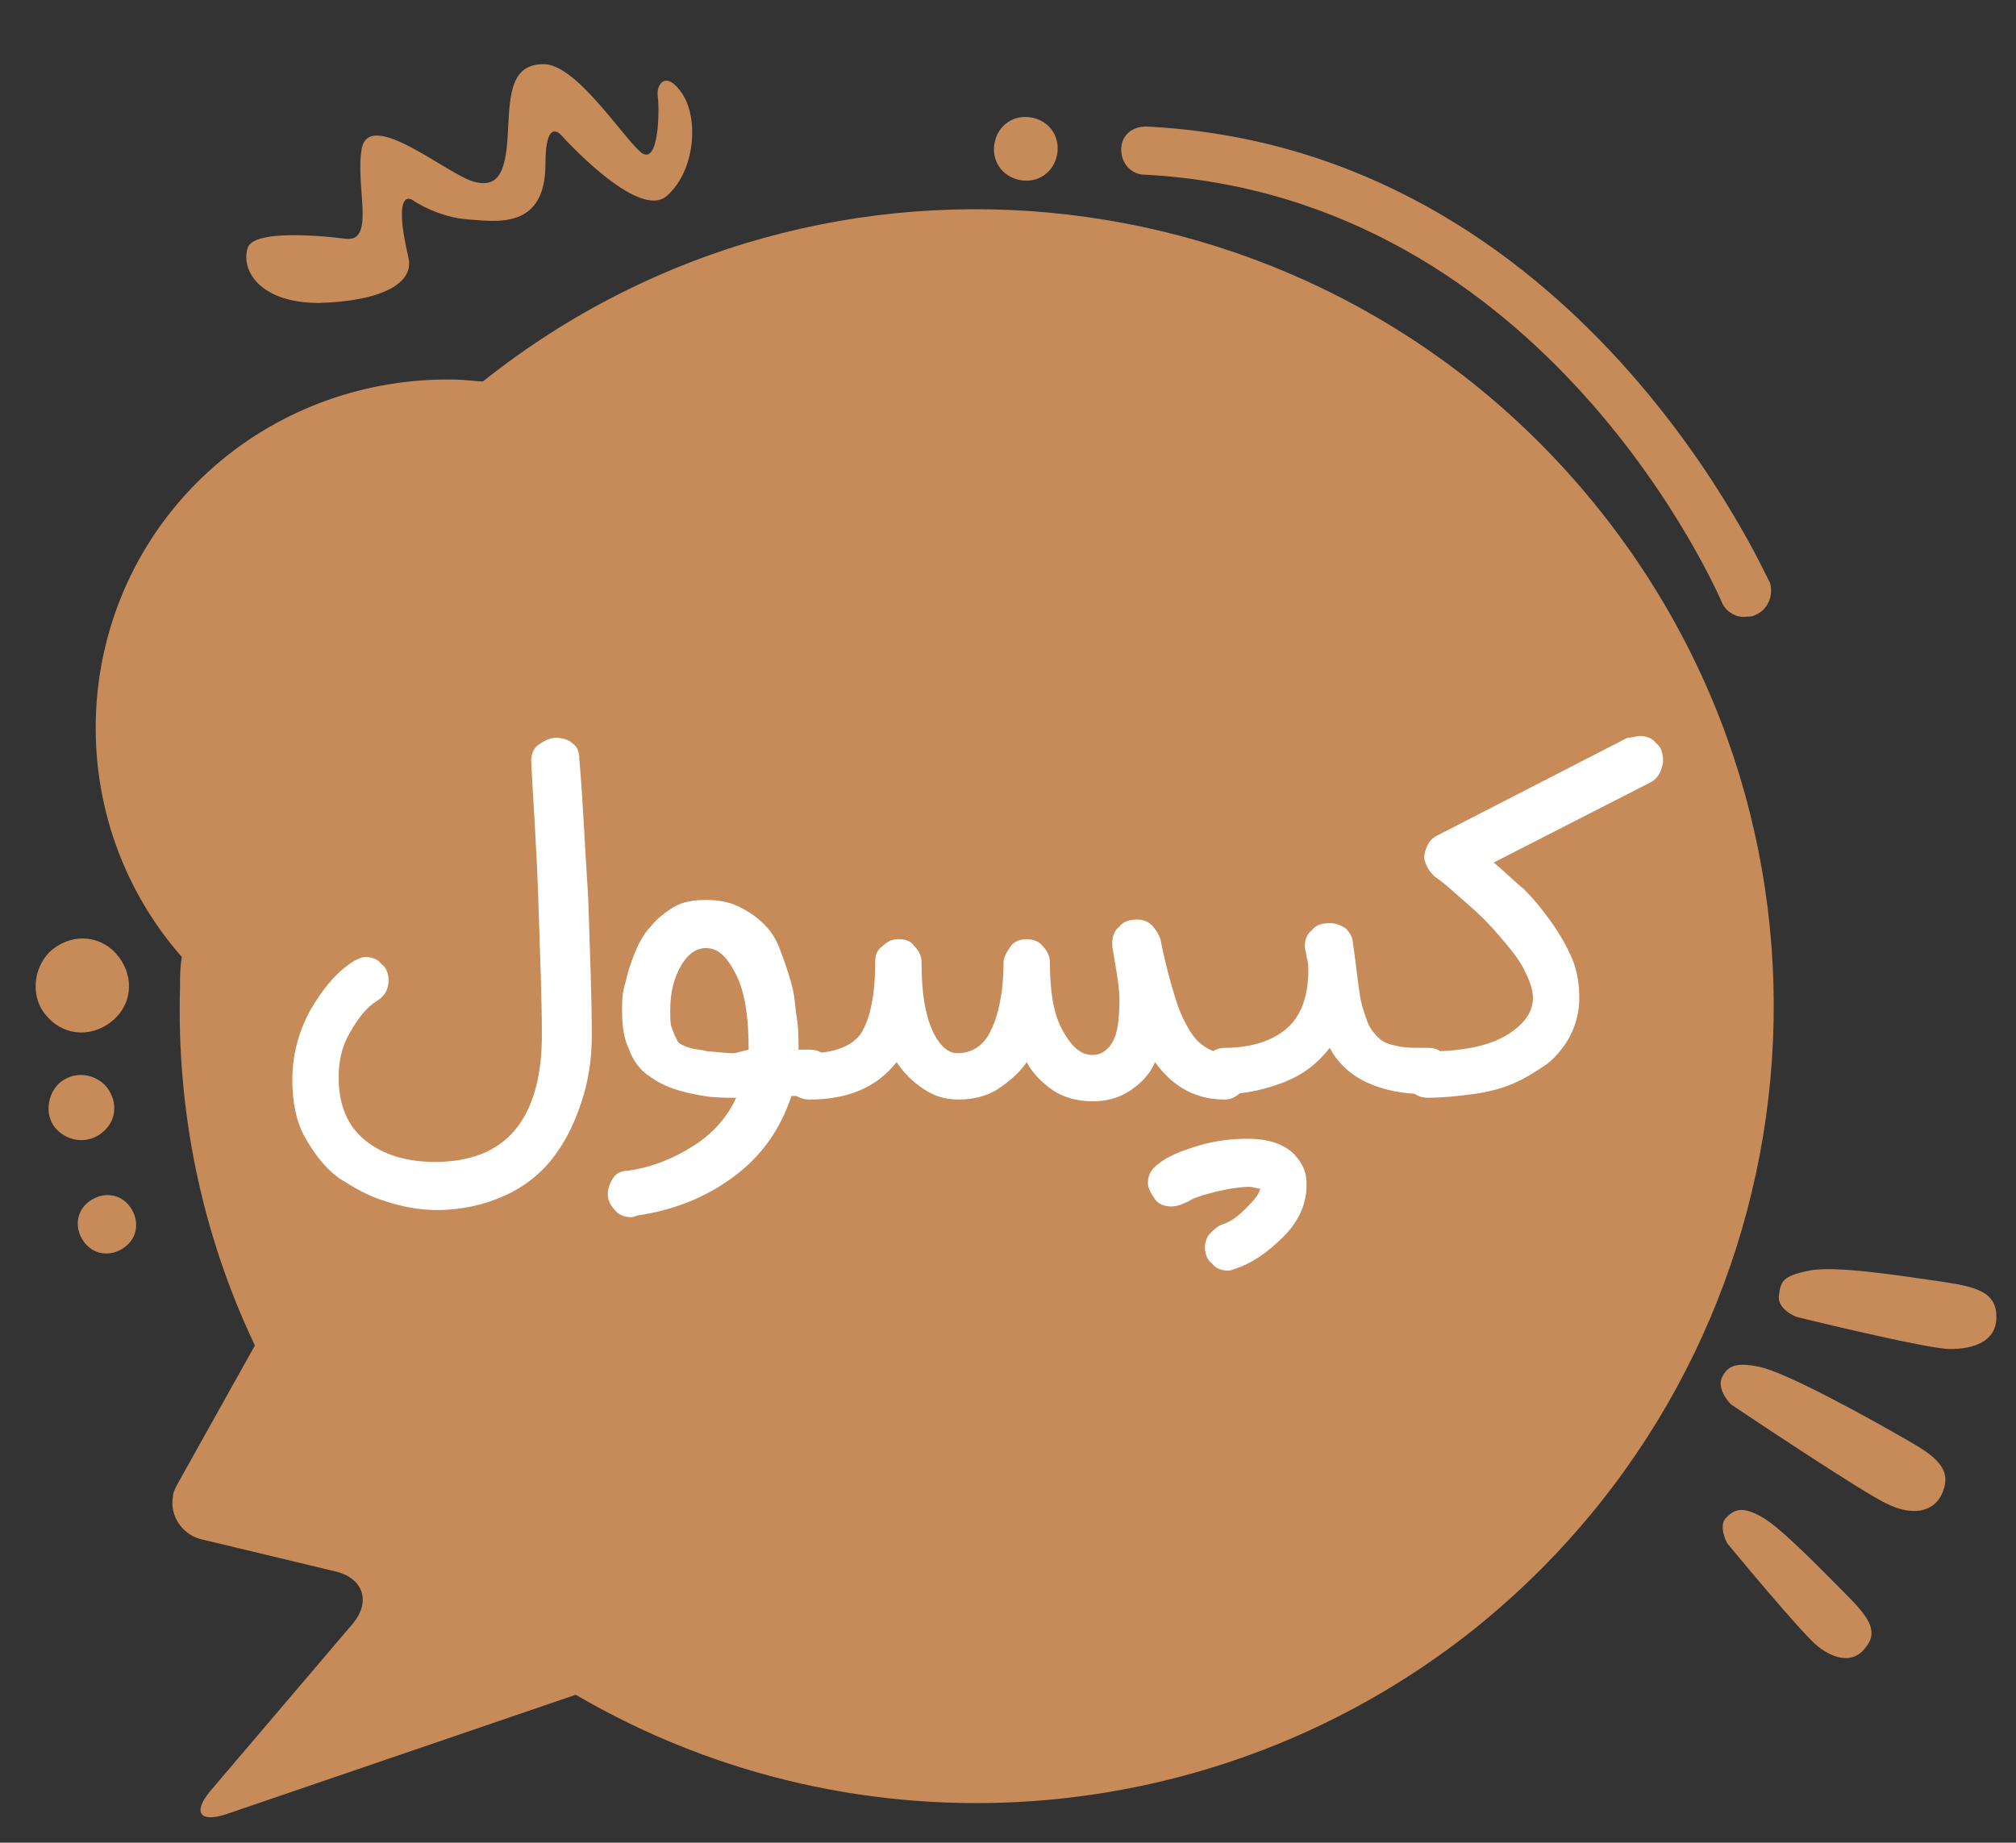 <?xml version="1.0" encoding="utf-8"?>
<!-- Generator: Adobe Illustrator 26.0.2, SVG Export Plug-In . SVG Version: 6.00 Build 0)  -->
<svg version="1.1" id="Layer_1" xmlns="http://www.w3.org/2000/svg" xmlns:xlink="http://www.w3.org/1999/xlink" x="0px" y="0px"
	 viewBox="0 0 113.1 103.4" style="enable-background:new 0 0 113.1 103.4;" xml:space="preserve">
<rect x="0" y="0" width="113.1" height="103.4" fill="#333333" stroke="none"/>
<style type="text/css">
	.st0{fill:#C68B59;}
	.st1{fill:#FFFFFF;}
</style>
<path class="st0" d="M10.2,53.7c-7.1-8.1-6.3-20.5,1.9-27.6c3.7-3.2,8.5-4.9,13.4-4.8c0.6,0,1.1,0.1,1.6,0.1
	C46.3,6.1,74.4,9.3,89.8,28.7s12.1,47.4-7.2,62.8c-14.4,11.4-34.4,12.9-50.3,3.6l-19.6,6.7c-1.5,0.5-1.9-0.1-0.9-1.3l8-9.4
	c1-1.2,0.6-2.5-0.9-2.9l-7.5-1.8c-1.1-0.2-1.9-1.3-1.7-2.4c0-0.3,0.2-0.6,0.3-0.8l4.3-7.7c-3-6.3-4.4-13.2-4.2-20.1
	C10.1,54.8,10.1,54.3,10.2,53.7z"/>
<path class="st0" d="M72.9,89.9c0.7,0.4,0.9,1.2,0.5,1.9c-0.1,0.2-0.3,0.4-0.5,0.5c-0.2,0.1-21,12.5-40-3c-0.6-0.5-0.7-1.3-0.2-1.9
	c0.5-0.6,1.3-0.7,1.9-0.2l0,0c17.5,14.2,36.1,3.3,36.9,2.8C71.9,89.6,72.4,89.6,72.9,89.9z"/>
<path class="st0" d="M2.7,57.1c1,1.1,2.6,1.1,3.7,0.1c1.1-1,1.1-2.6,0.1-3.7c-1-1.1-2.6-1.1-3.7-0.1C1.8,54.4,1.7,56.1,2.7,57.1z"/>
<path class="st0" d="M3.2,63.4c0.7,0.7,1.8,0.8,2.6,0.1s0.8-1.8,0.1-2.6c-0.7-0.7-1.8-0.8-2.6-0.1C2.6,61.5,2.5,62.7,3.2,63.4z"/>
<path class="st0" d="M4.8,69.8c0.6,0.7,1.6,0.7,2.3,0.1s0.7-1.6,0.1-2.3c-0.6-0.7-1.6-0.7-2.3-0.1c0,0,0,0,0,0
	C4.2,68.1,4.2,69.1,4.8,69.8z"/>
<path class="st0" d="M100.8,73.9c0,0,7.3,1.8,8.6,1.8s2.6-0.4,2.6-1.8c0-1.4-1.1-1.7-3.2-2s-5.8-0.9-7.3-0.6s-1.6,0.6-1.7,1.4
	C99.7,73.5,100.8,73.9,100.8,73.9z"/>
<path class="st0" d="M96.9,86.6c0,0,4.2,5.1,5.1,5.8c0.9,0.7,2,1,2.7,0c0.7-0.9,0.1-1.7-1.2-3c-1.3-1.3-3.6-3.7-4.7-4.3
	s-1.5-0.4-2,0.1C96.4,85.7,96.9,86.6,96.9,86.6z"/>
<path class="st0" d="M97.1,78.8c0,0,7.6,5.1,8.8,5.6c1.2,0.6,2.6,0.6,3.1-0.7s-0.4-2-2.2-3c-1.9-1.1-6.6-3.7-8.1-4
	c-1.4-0.3-1.8,0-2.1,0.6C96.3,78,97.1,78.8,97.1,78.8z"/>
<path class="st0" d="M19.4,13.4c0,0-5.1-0.7-5.5,0.5s0.6,3.1,4,3.1c3.5-0.1,5.4-1.1,5-2.6c-0.9-3.9,0.2-3.2,0.2-3.2
	c0.9,0.6,2,1,3,1.1c1.6,0.1,4.5,0.7,4.5-3.1c0-2.7,0.9-1.6,0.9-1.6s4.3,4.8,5.9,3.4s1.8-4.3,0.9-5.7c-0.9-1.4-1.5-0.6-1.4,0.1
	C37,6,37,9.5,35.9,8.5c-1.1-1-3.6-4.9-5.4-4.9c-1.8,0-1.9,1.6-2,3.7c-0.1,2.1-0.4,3.3-1.9,2.9c-1.5-0.4-5.8-4.1-6.3-1.9
	C19.9,10.4,21.1,13.6,19.4,13.4z"/>
<path class="st0" d="M98,34.6c0.2,0,0.3,0,0.5-0.1c0.7-0.3,1-1.1,0.8-1.8c0,0,0,0,0,0C99.1,32.5,88.7,8.3,64.3,7.1
	c-0.8,0-1.4,0.5-1.4,1.3s0.6,1.4,1.3,1.4C86.9,11,96.5,33.6,96.6,33.8C96.8,34.3,97.4,34.7,98,34.6z"/>
<path class="st0" d="M55.8,8c-0.2,1,0.4,1.9,1.4,2.1c1,0.2,1.9-0.4,2.1-1.4c0.2-1-0.4-1.9-1.4-2.1h0C56.9,6.4,56,7,55.8,8
	C55.8,8,55.8,8,55.8,8z"/>
<g>
	<path class="st1" d="M29.8,42.7c0-0.3,0.1-0.7,0.4-0.9s0.6-0.4,1-0.4c0.3,0,0.7,0.1,0.9,0.3c0.3,0.2,0.4,0.5,0.4,0.9
		c0.2,2.2,0.3,4.8,0.5,7.8c0.1,3.1,0.2,5.6,0.2,7.7c0,1.4-0.2,2.6-0.6,3.8c-0.4,1.2-0.9,2.2-1.6,3.1s-1.6,1.6-2.7,2.1
		c-1.1,0.5-2.4,0.8-3.8,0.8c-1,0-2-0.2-2.9-0.5c-1-0.3-1.8-0.8-2.6-1.3c-0.8-0.6-1.4-1.4-1.9-2.3s-0.7-2-0.7-3.2
		c0-1.3,0.3-2.6,1-3.9c0.7-1.2,1.5-2.2,2.5-2.8c0.2-0.1,0.4-0.2,0.6-0.2c0.3,0,0.7,0.1,0.9,0.4c0.3,0.2,0.4,0.6,0.4,0.9
		c0,0.5-0.2,0.9-0.7,1.2c-0.5,0.3-1,0.9-1.5,1.8S19,59.7,19,60.5c0,1.5,0.5,2.7,1.5,3.5c1,0.8,2.3,1.2,3.9,1.2c2,0,3.5-0.6,4.5-1.8
		c1-1.2,1.5-3,1.5-5.3c0-2-0.1-4.6-0.2-7.6C30.1,47.4,29.9,44.8,29.8,42.7C29.8,42.8,29.8,42.7,29.8,42.7z"/>
	<path class="st1" d="M35.4,68.3c-0.3,0-0.7-0.1-0.9-0.4c-0.3-0.3-0.4-0.6-0.4-0.9c0-0.3,0.1-0.6,0.3-0.9c0.2-0.3,0.5-0.4,0.8-0.4
		c1.4-0.2,2.6-0.7,3.7-1.4c1.1-0.7,1.9-1.6,2.4-2.7c-0.6,0-1.2,0-1.8-0.1s-1.1-0.2-1.7-0.4c-0.6-0.2-1.1-0.5-1.5-0.8s-0.8-0.8-1-1.4
		c-0.3-0.6-0.4-1.3-0.4-2.2c0-0.5,0-1,0.2-1.6c0.1-0.5,0.3-1.1,0.5-1.6s0.5-1.1,0.9-1.5c0.3-0.4,0.8-0.8,1.3-1.1
		c0.5-0.3,1.1-0.4,1.8-0.4c0.7,0,1.3,0.1,1.9,0.4s1,0.6,1.4,1c0.4,0.4,0.7,0.9,0.9,1.5c0.2,0.5,0.4,1.1,0.6,1.8s0.2,1.3,0.3,1.9
		s0.1,1.2,0.1,1.8h0.6c0.4,0,0.7,0.1,0.9,0.4c0.3,0.3,0.4,0.6,0.4,0.9c0,0.4-0.1,0.7-0.4,0.9c-0.3,0.3-0.6,0.4-0.9,0.4h-1
		c-0.6,1.8-1.6,3.3-3.2,4.5c-1.6,1.2-3.4,1.9-5.4,2.2C35.5,68.3,35.5,68.3,35.4,68.3z M42,58.9c0-1.8-0.2-3.2-0.7-4.2
		s-1-1.5-1.7-1.5c-0.5,0-1,0.3-1.4,1s-0.6,1.5-0.6,2.5c0,0.4,0,0.8,0.1,1c0.1,0.3,0.2,0.5,0.3,0.7s0.4,0.3,0.7,0.4
		c0.3,0.1,0.7,0.1,1,0.2c0.4,0,0.9,0.1,1.5,0.1L42,58.9L42,58.9L42,58.9z"/>
	<path class="st1" d="M62.4,52.9c0-0.3,0.1-0.7,0.4-0.9c0.2-0.3,0.6-0.4,1-0.4c0.3,0,0.6,0.1,0.8,0.3s0.4,0.5,0.5,0.8
		c0.2,1,0.4,1.8,0.6,2.5c0.2,0.7,0.4,1.4,0.7,2s0.6,1.1,1,1.4c0.4,0.3,0.8,0.5,1.3,0.5c0.4,0,0.7,0.1,0.9,0.4
		c0.3,0.3,0.4,0.6,0.4,0.9s-0.1,0.7-0.4,0.9c-0.3,0.3-0.6,0.4-0.9,0.4c-1.6,0-2.9-0.7-3.9-2.1c-0.3,0.7-0.8,1.2-1.4,1.6
		s-1.3,0.6-2.1,0.6c-0.8,0-1.6-0.2-2.2-0.6s-1.2-1-1.5-1.6c-0.4,0.6-1,1.1-1.6,1.5s-1.4,0.6-2.2,0.6c-0.8,0-1.4-0.2-2-0.6
		s-1.1-0.9-1.5-1.5c-1.1,1.4-2.7,2.1-4.9,2.1c-0.3,0-0.7-0.1-0.9-0.4c-0.3-0.3-0.4-0.6-0.4-0.9s0.1-0.7,0.4-0.9
		c0.3-0.3,0.6-0.4,0.9-0.4c1.4,0,2.4-0.4,2.9-1.1c0.5-0.8,0.8-2.1,0.8-4c0-0.4,0.1-0.7,0.4-0.9c0.3-0.3,0.6-0.4,0.9-0.4
		c0.4,0,0.7,0.1,0.9,0.4c0.3,0.3,0.4,0.6,0.4,0.9c0,1.7,0.2,2.9,0.6,3.8s0.9,1.3,1.4,1.3c0.8,0,1.5-0.4,1.9-1.3
		c0.4-0.8,0.7-2.1,0.7-3.8c0-0.3,0.2-0.6,0.4-0.9c0.2-0.3,0.6-0.4,0.9-0.4c0.3,0,0.7,0.1,0.9,0.4c0.3,0.3,0.4,0.6,0.4,0.9
		c0,1.6,0.2,2.9,0.7,3.8s1,1.4,1.7,1.4c0.4,0,0.8-0.2,1.1-0.7c0.3-0.5,0.4-1.3,0.4-2.4c0-0.6-0.1-1.2-0.2-1.8l-0.2-1.2
		C62.4,53,62.4,53,62.4,52.9z"/>
	<path class="st1" d="M65.7,67.7c-0.3,0-0.7-0.1-0.9-0.4s-0.4-0.6-0.4-0.9c0-0.5,0.2-0.8,0.6-1.1c0.5-0.4,1.2-0.7,2.2-1
		s1.9-0.4,2.8-0.4c1.5,0,2.5,0.5,3,1.4c0.2,0.3,0.3,0.7,0.3,1.2c0,1-0.4,2-1.3,2.9c-0.9,0.9-1.8,1.5-2.7,1.8c-0.1,0-0.2,0.1-0.4,0.1
		c-0.3,0-0.7-0.1-0.9-0.4c-0.3-0.2-0.4-0.6-0.4-0.9c0-0.3,0.1-0.6,0.3-0.8s0.4-0.4,0.7-0.5c0.3-0.1,0.7-0.3,1.2-0.8
		c0.5-0.5,0.8-0.8,0.9-1.2c-0.2,0-0.4-0.1-0.6-0.1c-0.5,0-1.2,0.1-2,0.3s-1.3,0.4-1.4,0.5C66.3,67.6,66,67.7,65.7,67.7z M73.2,53.1
		c0-0.3,0.1-0.7,0.4-0.9c0.2-0.3,0.6-0.4,1-0.4c0.3,0,0.6,0.1,0.9,0.3c0.2,0.2,0.4,0.5,0.4,0.8c0.2,1.4,0.3,2.4,0.4,3
		c0.1,0.6,0.3,1.1,0.4,1.4s0.3,0.6,0.6,0.9c0.3,0.3,0.6,0.4,1.1,0.5c0.4,0.1,1,0.1,1.7,0.1c0.4,0,0.7,0.1,0.9,0.4
		c0.3,0.3,0.4,0.6,0.4,0.9c0,0.4-0.1,0.7-0.4,0.9c-0.3,0.3-0.6,0.4-0.9,0.4c-2.7,0-4.6-0.9-5.5-2.6c-0.7,0.9-1.5,1.5-2.5,1.9
		c-1,0.4-2.2,0.7-3.4,0.7c-0.3,0-0.7-0.1-0.9-0.4c-0.3-0.3-0.4-0.6-0.4-0.9c0-0.4,0.1-0.7,0.4-0.9c0.3-0.3,0.6-0.4,0.9-0.4
		c1.5,0,2.7-0.4,3.5-1.1s1.2-1.8,1.2-3.3c0-0.1,0-0.4-0.1-0.7C73.3,53.5,73.2,53.3,73.2,53.1z"/>
	<path class="st1" d="M92,41.3c0.3,0,0.7,0.1,0.9,0.4c0.3,0.2,0.4,0.6,0.4,1c0,0.2-0.1,0.5-0.2,0.7c-0.1,0.2-0.3,0.4-0.5,0.5
		l-8.8,4.5c0.6,0.5,1.2,1.1,1.7,1.5c0.5,0.5,1,1.1,1.5,1.8s0.9,1.4,1.2,2.1c0.3,0.7,0.4,1.5,0.4,2.2c0,0.8-0.2,1.5-0.5,2.1
		s-0.8,1.2-1.3,1.6c-0.6,0.4-1.2,0.8-1.9,1.1s-1.5,0.5-2.3,0.6s-1.6,0.2-2.5,0.2c-0.3,0-0.7-0.1-0.9-0.4c-0.3-0.3-0.4-0.6-0.4-0.9
		c0-0.4,0.1-0.7,0.4-0.9c0.3-0.3,0.6-0.4,0.9-0.4c1.9,0,3.4-0.3,4.4-0.9c1-0.6,1.5-1.3,1.5-2.1c0-0.5-0.2-1-0.5-1.6
		c-0.3-0.6-0.8-1.2-1.4-1.9s-1.1-1.2-1.8-1.8s-1.2-1.1-1.8-1.5c-0.1-0.1-0.3-0.3-0.4-0.5s-0.2-0.4-0.2-0.6c0-0.2,0.1-0.5,0.2-0.7
		c0.1-0.2,0.3-0.4,0.5-0.5l10.7-5.5C91.6,41.4,91.8,41.3,92,41.3z"/>
</g>
</svg>
